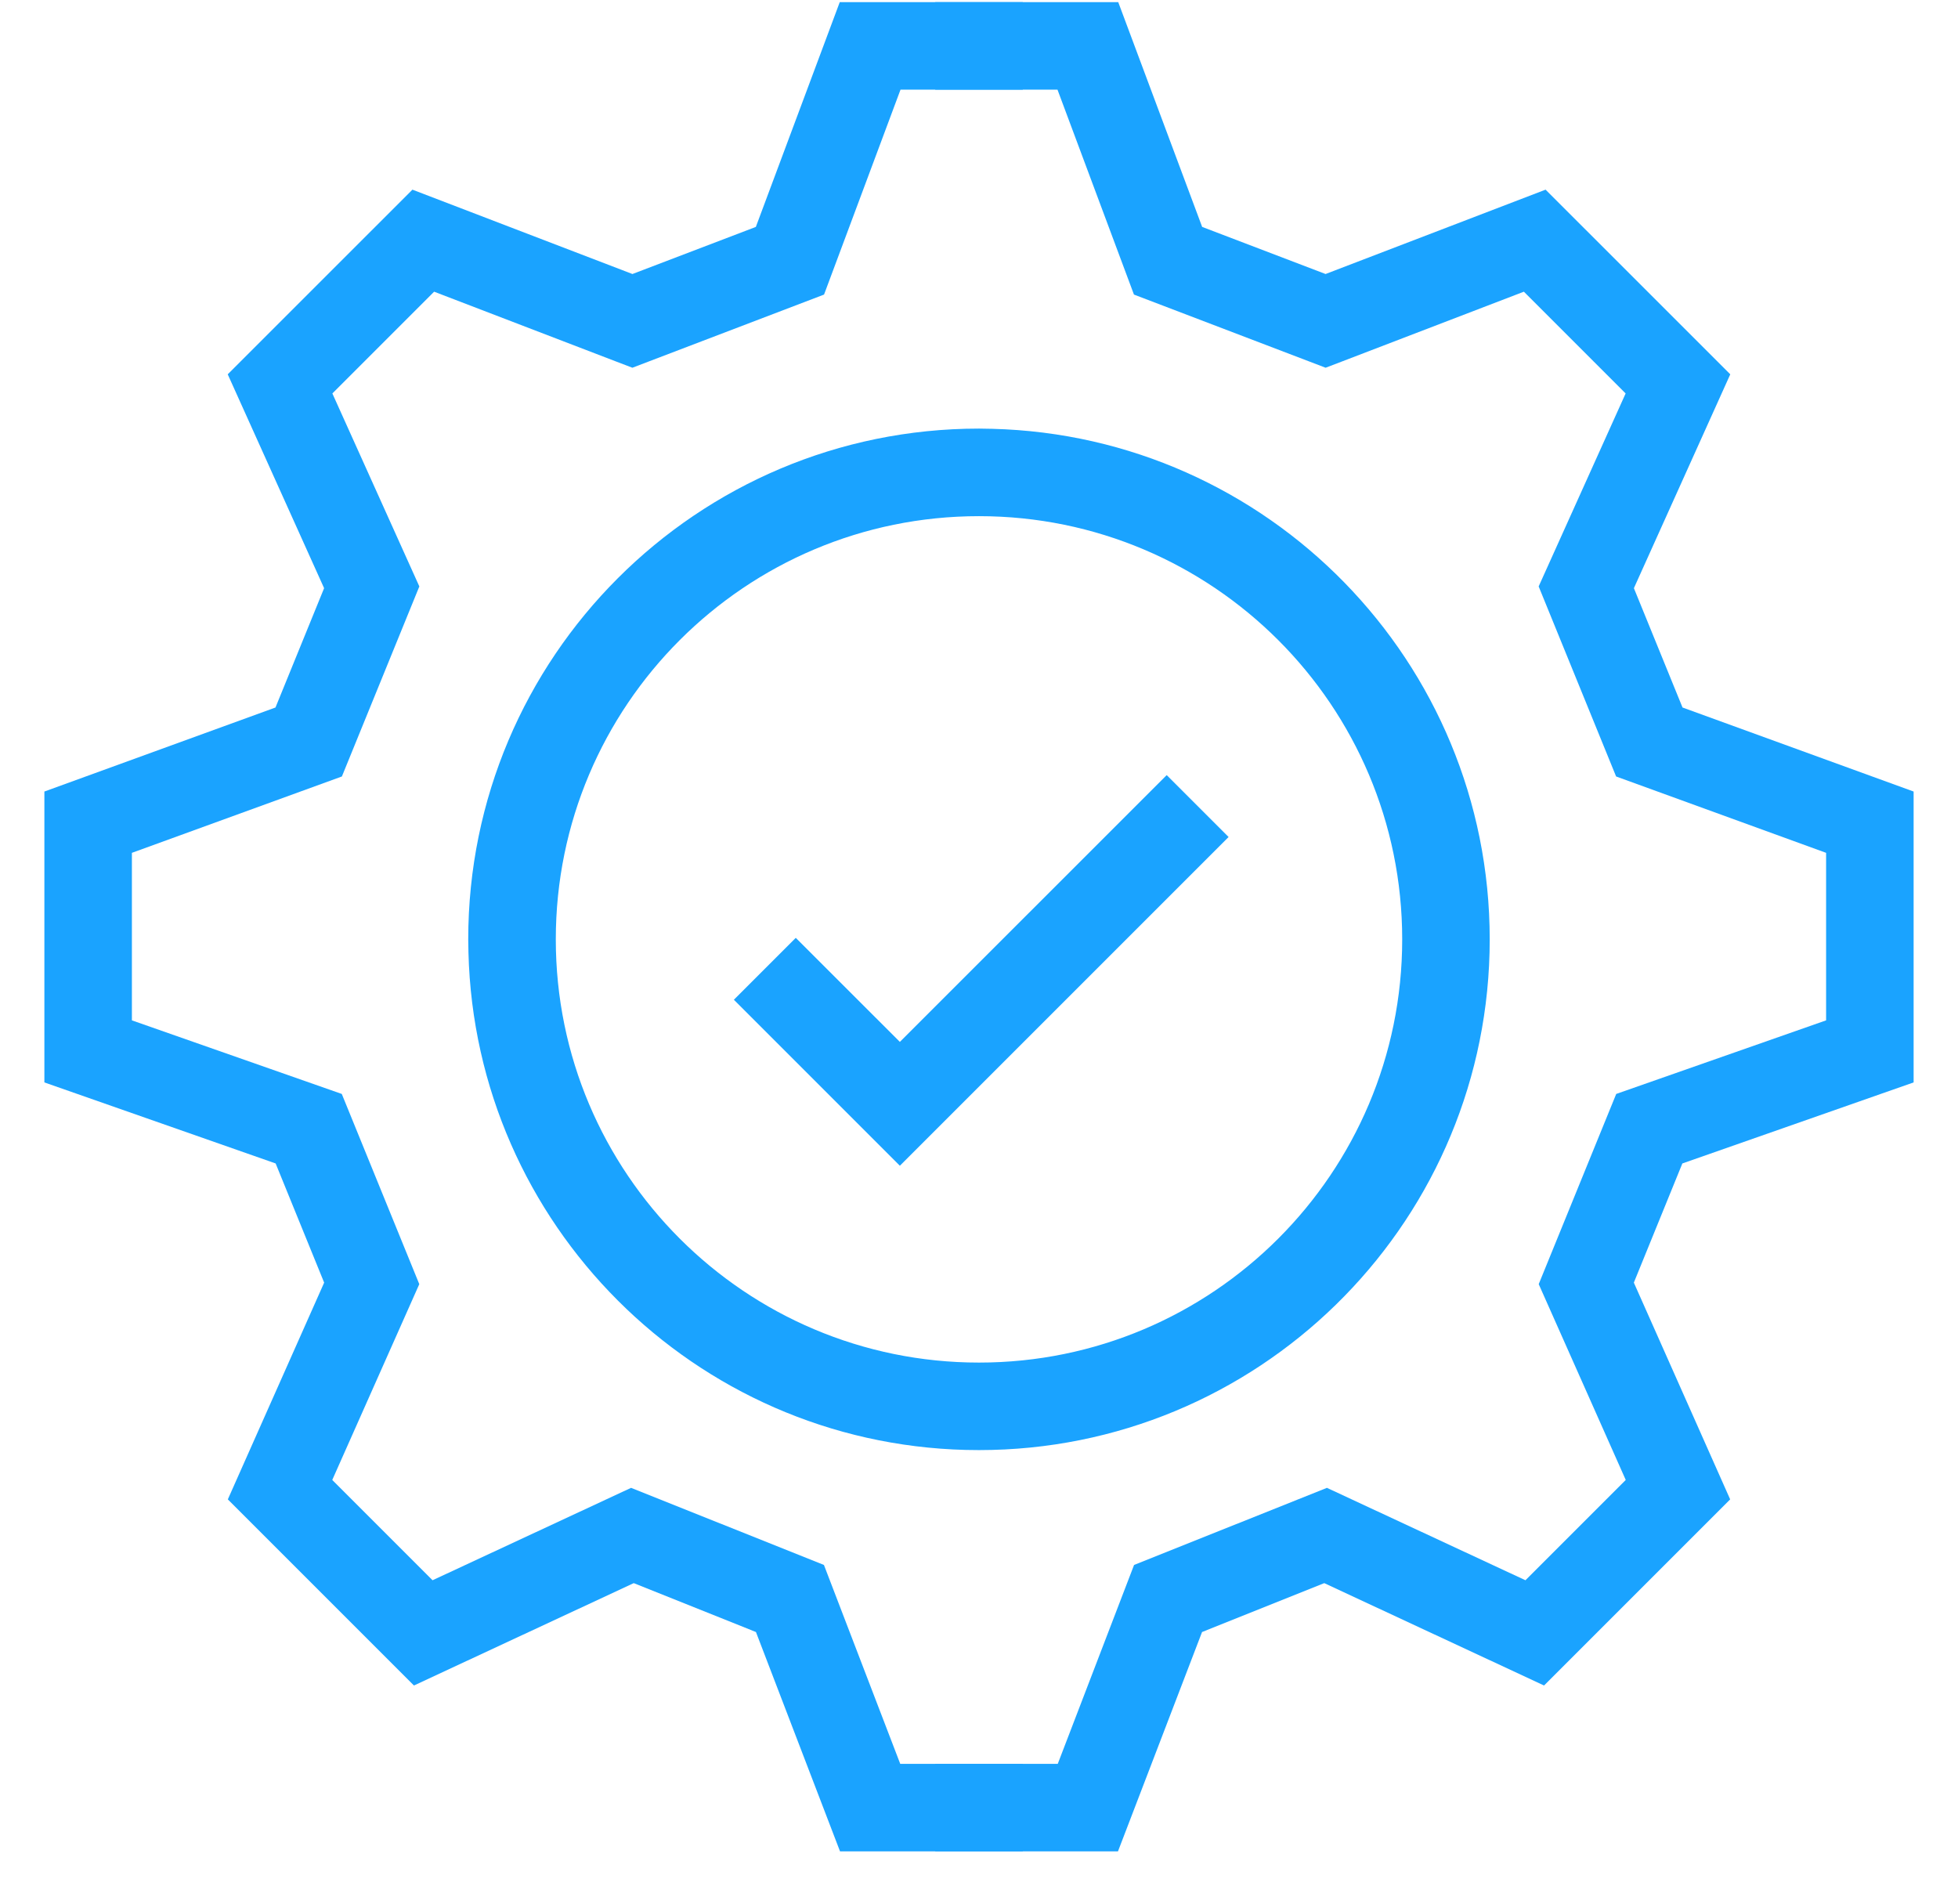 <svg width="36" viewBox="0 0 36 35" height="35" fill="none" xmlns="http://www.w3.org/2000/svg">
<path fill="#1AA3FF" d="M25.781 17.271C25.781 12.973 22.297 9.49 18 9.49C13.703 9.49 10.219 12.973 10.219 17.271C10.219 21.568 13.703 25.052 18 25.052V26.661L17.757 26.658C12.764 26.532 8.739 22.507 8.613 17.513L8.609 17.271C8.609 12.085 12.814 7.88 18 7.88L18.242 7.884C23.316 8.012 27.39 12.166 27.39 17.271L27.387 17.513C27.259 22.587 23.105 26.661 18 26.661V25.052C22.297 25.052 25.781 21.568 25.781 17.271Z"></path>
<path fill="#1AA3FF" d="M20.56 0.039L22.103 4.172L24.372 5.038L28.417 3.487L31.813 6.882L30.041 10.814L30.935 13.008L35.184 14.553V19.901L30.932 21.391L30.04 23.582L31.811 27.567L28.389 30.989L24.348 29.107L22.101 30.006L20.555 34.039H17.195V32.43H19.448L20.851 28.773L24.397 27.355L28.047 29.054L29.891 27.21L28.291 23.61L29.716 20.113L33.575 18.76V15.68L29.714 14.276L28.29 10.782L29.889 7.234L28.018 5.363L24.661 6.651L24.373 6.761L20.849 5.416L19.443 1.648H17.195V0.039H20.56Z"></path>
<path fill="#1AA3FF" d="M15.44 0.039L13.897 4.172L11.628 5.038L7.583 3.487L4.187 6.882L5.959 10.814L5.065 13.008L0.816 14.553V19.901L5.068 21.391L5.96 23.582L4.189 27.567L7.611 30.989L11.652 29.107L13.899 30.006L15.445 34.039H18.805V32.43H16.552L15.149 28.773L11.603 27.355L7.953 29.054L6.109 27.21L7.709 23.61L6.284 20.113L2.425 18.76V15.68L6.286 14.276L7.71 10.782L6.111 7.234L7.982 5.363L11.339 6.651L11.627 6.761L15.151 5.416L16.557 1.648H18.805V0.039H15.44Z"></path>
<path fill="#1AA3FF" d="M22.589 15.389L16.545 21.433L13.493 18.381L14.631 17.243L16.545 19.156L21.451 14.251L22.589 15.389Z"></path>
</svg>